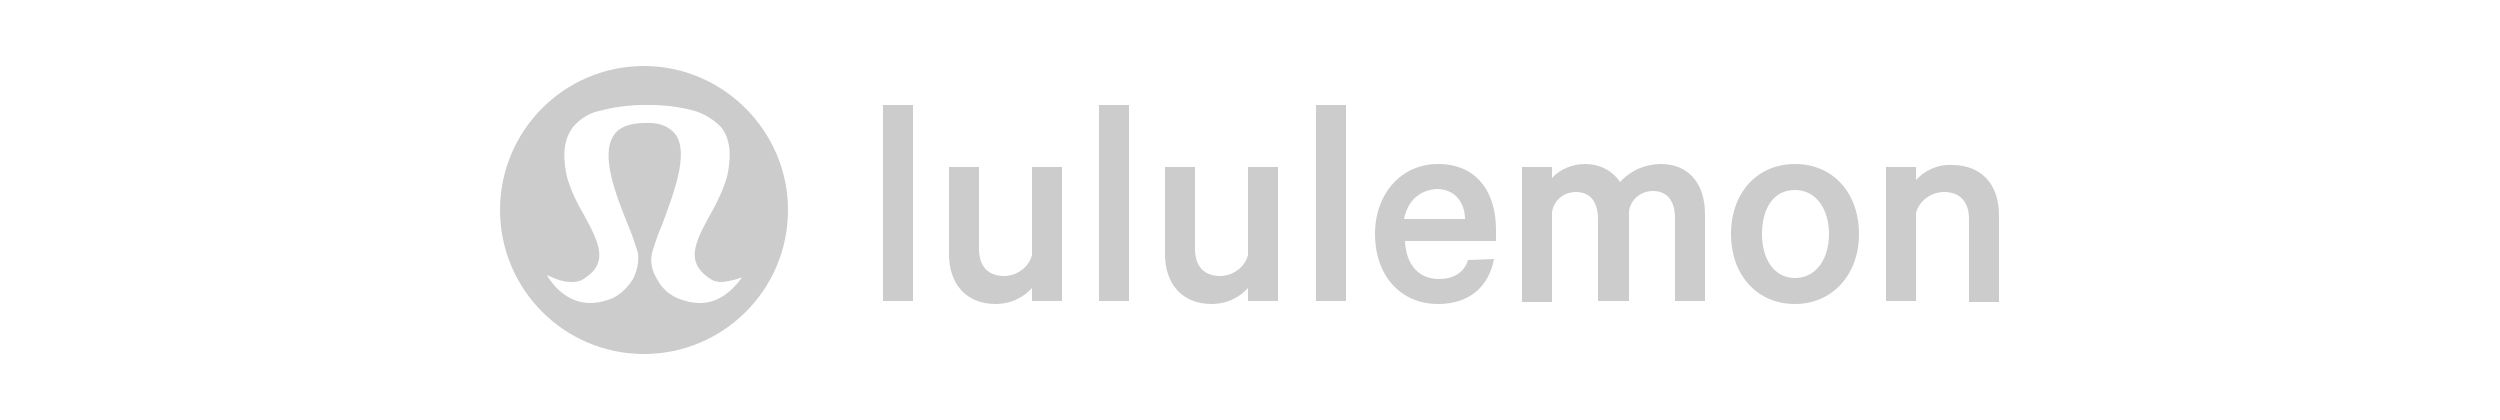 <svg xmlns="http://www.w3.org/2000/svg" xml:space="preserve" viewBox="0 0 250 42"><path d="M64.4 6.6C56.4 6.6 50 13.1 50 21s6.4 14.4 14.4 14.4c7.9 0 14.4-6.4 14.4-14.4 0-7.9-6.5-14.4-14.4-14.4m9.9 21c-1.2 1.7-2.6 2.7-4.3 2.7-.8 0-1.6-.2-2.3-.5-.9-.4-1.6-1.1-2-1.9-.5-.8-.7-1.7-.5-2.6.3-1 .6-1.9 1-2.8 1.1-3 2.7-7 1.4-9-.6-.8-1.6-1.3-3.1-1.2-1.5 0-2.6.4-3.1 1.2-1.4 2 .2 6 1.4 9 .4.9.7 1.9 1 2.8.1.9-.1 1.8-.5 2.6-.5.8-1.2 1.5-2 1.9-.7.3-1.5.5-2.3.5-1.6 0-3.1-.9-4.2-2.6l-.1-.2c.8.4 1.6.7 2.5.7.5 0 .9-.1 1.3-.4 2.3-1.5 1.5-3.4-.1-6.3-.7-1.2-1.3-2.4-1.7-3.8-.3-1.4-.6-3.4.6-5 .7-.8 1.6-1.4 2.6-1.6q2.25-.6 4.5-.6h.6c1.5 0 3.1.2 4.5.6 1 .3 1.9.9 2.6 1.6 1.2 1.5.9 3.6.6 5-.4 1.3-1 2.6-1.7 3.8-1.6 2.9-2.4 4.7-.1 6.3.4.3.8.4 1.3.4.9-.1 1.7-.3 2.5-.7zm17 2.5h-3V10.5h3zm14.9 0h-3v-1.3c-.9 1-2.2 1.6-3.6 1.6-3 0-4.7-2-4.7-5v-8.7h3v8.2c0 1.6.8 2.7 2.5 2.7 1.3 0 2.5-.9 2.8-2.1v-8.8h3zm6.7 0h-3V10.5h3zm14.9 0h-3v-1.3c-.9 1-2.2 1.6-3.6 1.6-3 0-4.7-2-4.7-5v-8.7h3v8.2c0 1.6.8 2.7 2.5 2.7 1.3 0 2.5-.9 2.8-2.1v-8.8h3zm6.8 0h-3V10.5h3zm14.8-4.2c-.5 2.7-2.4 4.5-5.6 4.5-3.7 0-6.3-2.8-6.3-7 0-4 2.6-7 6.3-7 3.8 0 5.8 2.7 5.8 6.6v1.1h-9.1c.1 2.4 1.4 3.8 3.4 3.8 1.4 0 2.5-.6 2.9-1.9zm-9-4h6.1c0-1.6-1-3-2.8-3-1.7.1-2.9 1.1-3.3 3m25.7-5.5c2.7 0 4.4 1.9 4.4 5v8.7h-3v-8.3c0-1.6-.7-2.7-2.2-2.7-1.2 0-2.2.8-2.4 2v9h-3.1v-8.2c0-1.6-.7-2.7-2.2-2.7-1.2 0-2.2.8-2.4 2v9h-3V16.7h3v1.1c.8-.9 2.1-1.4 3.3-1.4 1.4 0 2.7.6 3.5 1.8 1.1-1.2 2.6-1.8 4.1-1.8m13.4 14c-3.8 0-6.4-2.9-6.4-7s2.6-7 6.4-7 6.4 2.9 6.4 7-2.7 7-6.4 7m0-11.4c-2.2 0-3.3 1.9-3.3 4.4s1.2 4.4 3.3 4.4 3.4-1.9 3.4-4.4-1.3-4.4-3.4-4.4m9.1-2.3h3V18c.9-1 2.3-1.6 3.6-1.5 3 0 4.7 2 4.7 5v8.7h-3v-8.3c0-1.6-.8-2.7-2.5-2.7-1.3 0-2.5.9-2.8 2.1v8.8h-3z" style="fill:#ccc"/></svg>
